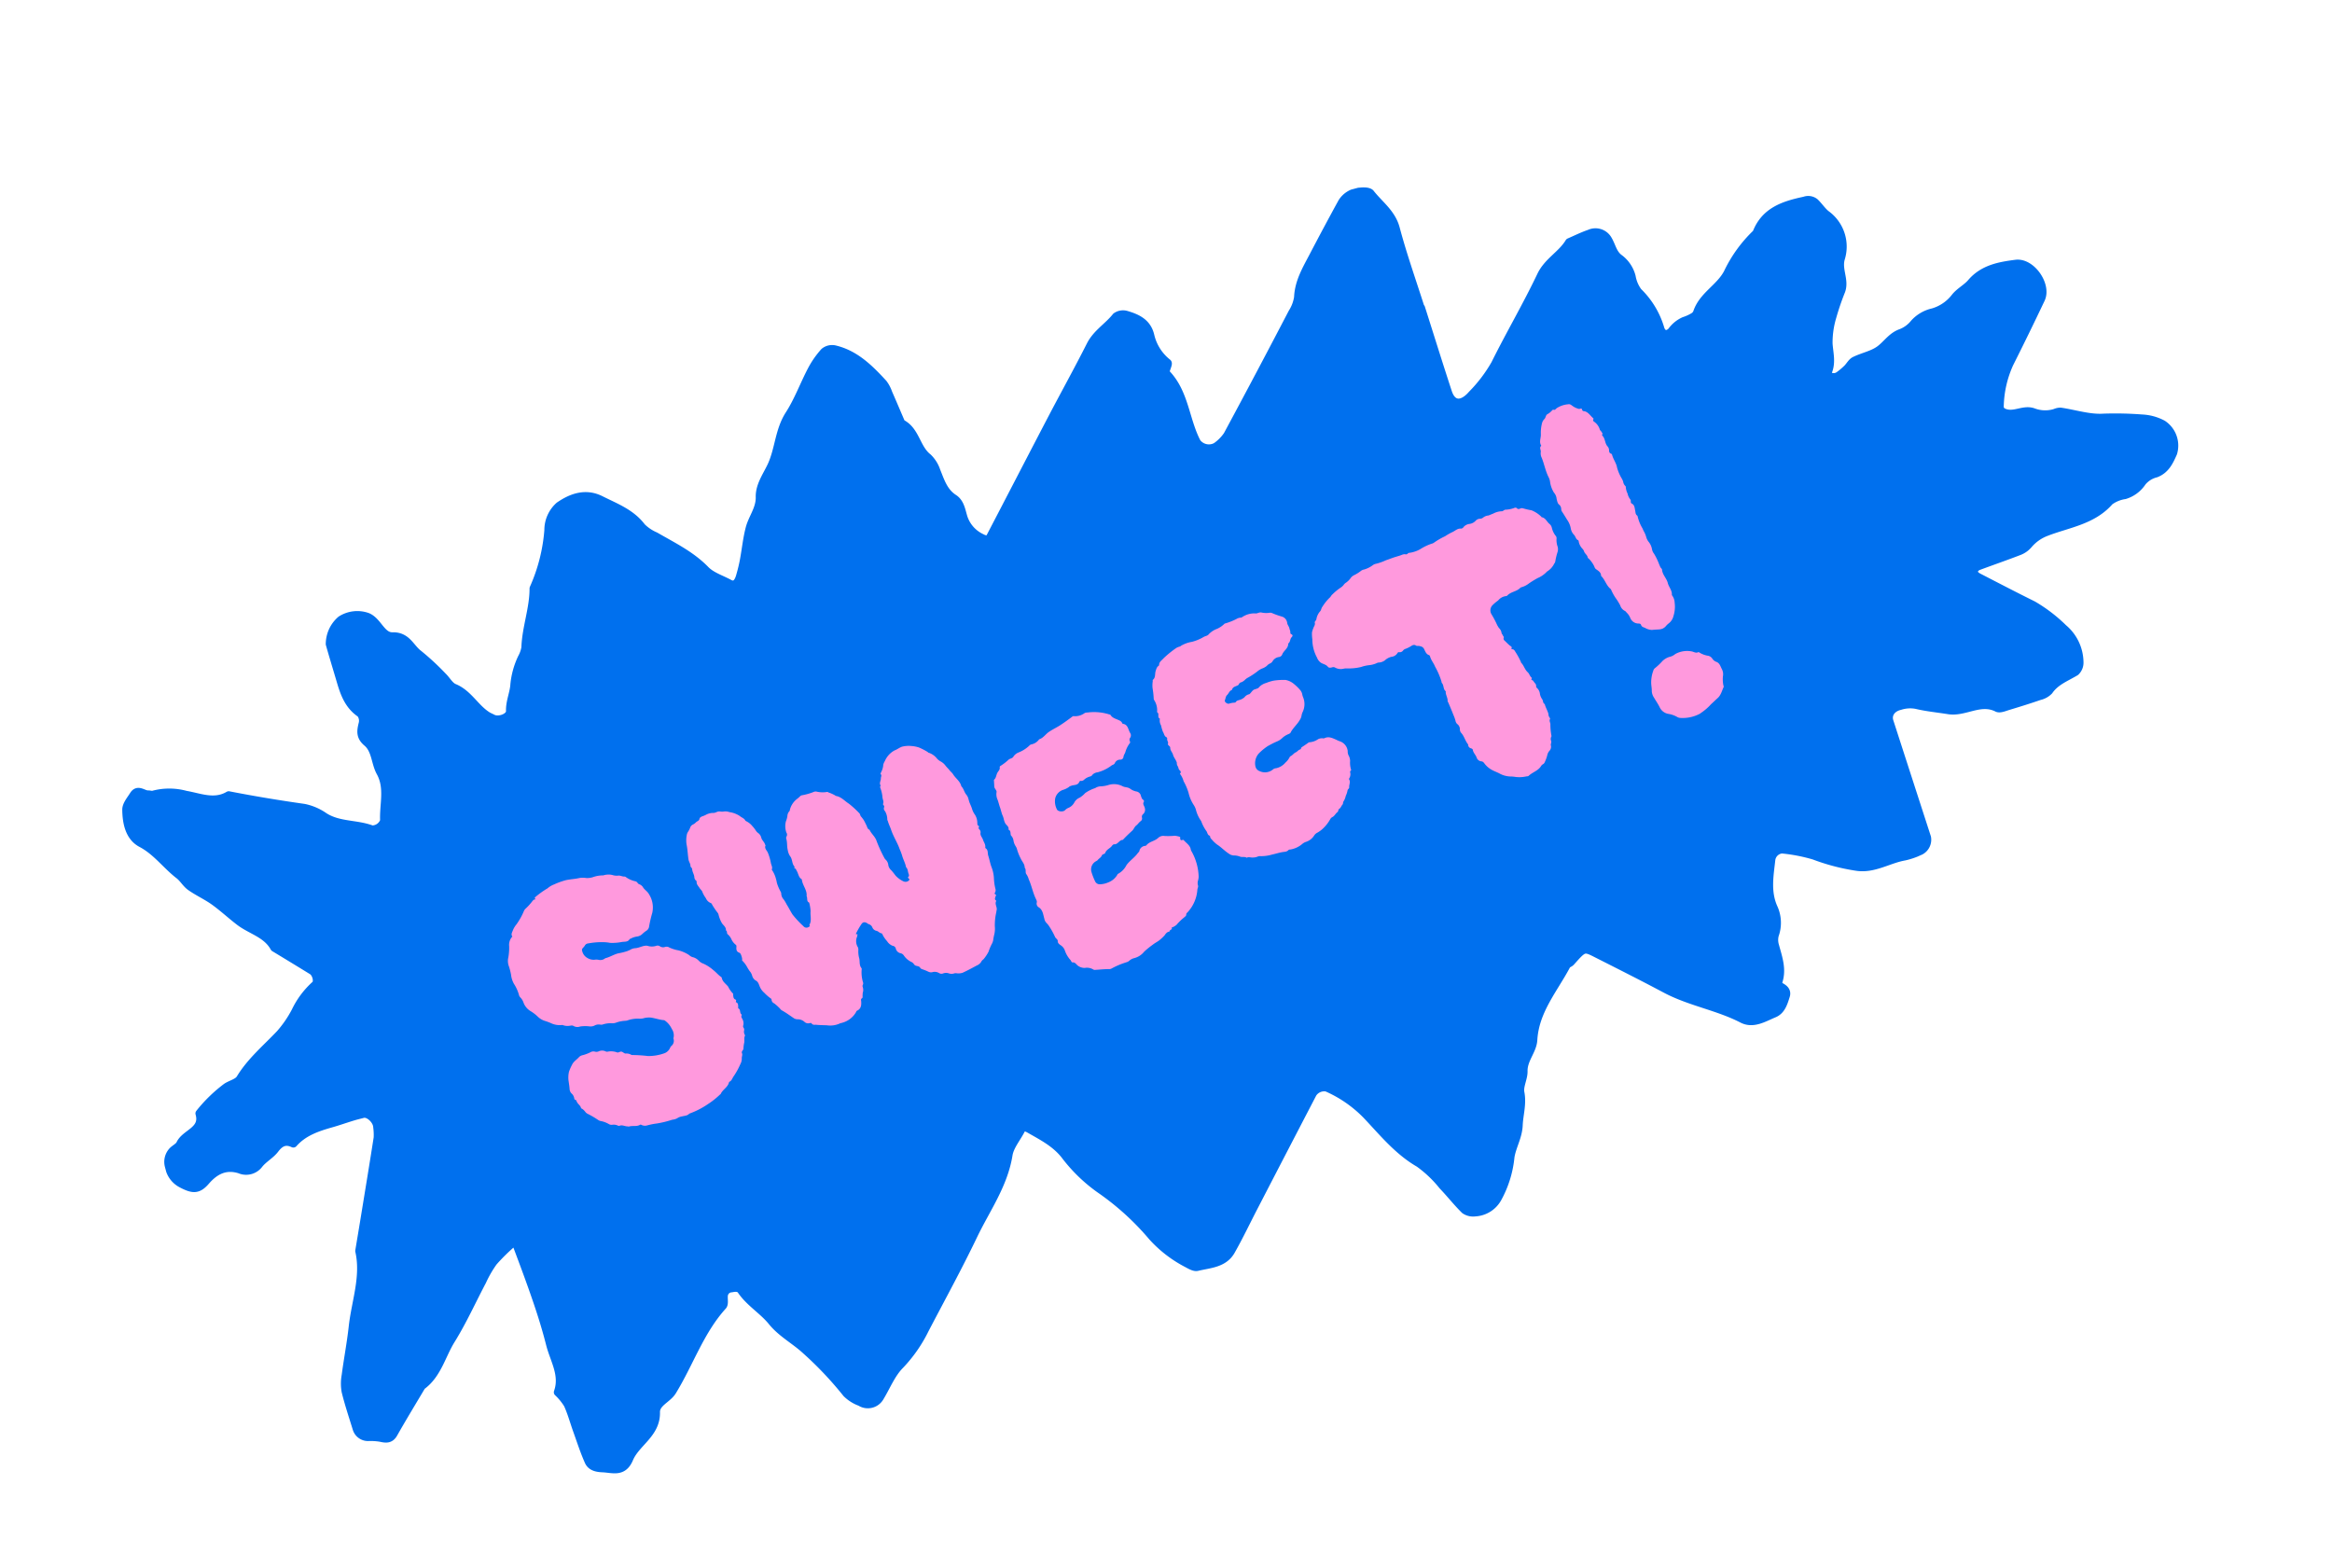 <svg xmlns="http://www.w3.org/2000/svg" xmlns:xlink="http://www.w3.org/1999/xlink" width="357.323" height="240.327" viewBox="0 0 357.323 240.327">
  <defs>
    <clipPath id="clip-path">
      <rect id="Rectangle_1571" data-name="Rectangle 1571" width="326.718" height="161.261" fill="none"/>
    </clipPath>
  </defs>
  <g id="Group_12907" data-name="Group 12907" transform="matrix(0.966, -0.259, 0.259, 0.966, 0, 84.561)">
    <g id="Group_12906" data-name="Group 12906" clip-path="url(#clip-path)">
      <path id="Path_30522" data-name="Path 30522" d="M219.953,20.273c.207,4.524.385,9.05.634,13.572.115,2.093,1.525,2.6,3.488,1.279A22.513,22.513,0,0,0,228.7,31.54c3.371-3.822,7.013-7.407,10.318-11.282,1.549-1.816,3.869-2.25,5.487-3.809,1.108-.16,2.213-.391,3.327-.462a2.192,2.192,0,0,1,2.516,1.679c.289,1.073.162,2.264.952,3.19A5.067,5.067,0,0,1,252.36,24a5.451,5.451,0,0,0,.353,2.5,12.912,12.912,0,0,1,1.831,6.389c.078.965.749,1.281,1.567.805a4.742,4.742,0,0,1,2.267-1.031,6.8,6.8,0,0,0,1.669-.289,1.331,1.331,0,0,0,.654-.525c1.493-2.195,4.27-2.675,6.015-4.545a20.624,20.624,0,0,1,5.863-4.766c2.114-2.927,5.179-3.068,8.373-2.9a1.628,1.628,0,0,1,1.484.661c.426.711.687,1.529,1.166,2.2a6.073,6.073,0,0,1,.448,7.1c-.949,1.557-.227,3.377-1.238,4.821a39.606,39.606,0,0,0-2.357,3.51,13.686,13.686,0,0,0-1.62,3.821c-.271,1.373-.246,2.788-1.106,3.994-.369.518-.165.956.577,1.176a1.424,1.424,0,0,0,.836-.048,10.872,10.872,0,0,0,1.49-.7c.487-.272.909-.767,1.418-.869,1.381-.276,2.894-.144,4.166-.649s2.307-1.519,3.825-1.616a4.829,4.829,0,0,0,2.3-.908,5.467,5.467,0,0,1,3.187-.872,6.608,6.608,0,0,0,3.912-1.37c.88-.649,2.06-.884,2.966-1.506,2.3-1.577,4.835-1.356,7.327-1.019,2.372.321,3.834,4.4,2.306,6.2q-3.568,4.2-7.242,8.322a16.691,16.691,0,0,0-3.092,5.84c-.226.644.108,1.065.69,1.386,1.268.7,2.817.049,4.047.914a5.13,5.13,0,0,0,3.189.956,2.072,2.072,0,0,1,.843.035c2.053.888,4.018,2.186,6.157,2.606a53,53,0,0,1,5.592,1.63,7.479,7.479,0,0,1,2.873,1.672,3.915,3.915,0,0,1,.4,4.659c-.883,1.1-1.782,2.178-3.353,2.336a3.947,3.947,0,0,0-2.381.739,4.881,4.881,0,0,1-3.075,1.231,5.223,5.223,0,0,0-2.5.316c-3.278,2.207-7.039,1.647-10.624,2.042a6.653,6.653,0,0,0-3.112,1.149,3.555,3.555,0,0,1-1.541.593c-2.252.243-4.513.4-6.767.616a1.268,1.268,0,0,0-.725.39c-.3.321-.158.8.37,1.285,2.3,2.093,4.594,4.2,6.931,6.25a23.419,23.419,0,0,1,3.576,4.646,6.886,6.886,0,0,1,1.044,5.619,1.894,1.894,0,0,1-.956,1.285c-1.612.467-3.313.6-4.688,1.766a2.909,2.909,0,0,1-1.593.4c-1.7.117-3.393.187-5.091.238-.557.016-1.313.138-1.645-.159-2.157-1.937-4.989-.564-7.3-1.6-1.529-.682-3.107-1.274-4.576-2.068a5.116,5.116,0,0,0-2.443-.484c-1.328-.043-2.243.747-2.185,1.893q.473,9.325.954,18.65a1.924,1.924,0,0,1-1.519,1.728c-.282.027-.559.1-.84.123a11.071,11.071,0,0,1-1.7.059c-2.5-.225-5.071.709-7.524-.382a31.744,31.744,0,0,1-5.838-3.332,26.157,26.157,0,0,0-4.489-2.184,1.807,1.807,0,0,0-2.005,1.077c-.923,2.348-2.018,4.652-1.562,7.308a5.519,5.519,0,0,1-.93,4.012,3.063,3.063,0,0,0-.38,1.593c.005,1.977.2,3.971-1.113,5.7-.06.079.237.494.432.688.5.494.607.95.3,1.435-.609.961-1.24,2-2.447,2.159-1.649.216-3.508.811-4.894-.452-3.135-2.857-7.073-4.586-10.172-7.48-2.9-2.705-5.858-5.343-8.812-7.987-1.618-1.447-1.636-1.42-4.14.22-.23.151-.6.134-.772.319-2.846,3.064-6.475,5.459-7.891,9.737-.517,1.562-2.254,2.477-2.685,4.243-.26,1.063-1.245,2.007-1.317,3.046-.124,1.775-1.046,3.172-1.54,4.746-.538,1.711-1.8,2.855-2.478,4.367a16.413,16.413,0,0,1-3.562,5.64,4.185,4.185,0,0,1-3.861,1.16,2.245,2.245,0,0,1-1.414-.76c-.849-1.437-1.5-2.987-2.307-4.452a18.3,18.3,0,0,0-2.606-4.271c-2.644-2.645-4.118-6-5.834-9.166a19.221,19.221,0,0,0-4.835-5.711,2.11,2.11,0,0,0-2.318.328q-6.594,7.2-13.171,14.409c-1.718,1.881-3.371,3.825-5.157,5.639-1.581,1.607-3.695,1.079-5.63,1.032-.471-.011-.976-.546-1.383-.927a18.873,18.873,0,0,1-4.061-5.321,40.944,40.944,0,0,0-5.881-9.136,24.372,24.372,0,0,1-3.843-6.457c-.956-2.171-2.593-3.622-4.179-5.2-.537-.535-.923-.645-1.35-.176-.952,1.046-2.257,1.93-2.805,3.155-1.908,4.255-5.474,7.133-8.389,10.533-3.5,4.082-7.226,7.97-10.867,11.931a21.765,21.765,0,0,1-5.113,4.327c-1.664.964-2.9,2.669-4.334,4.029a2.12,2.12,0,0,1-3.016-.13,5.772,5.772,0,0,1-1.688-1.825,54.739,54.739,0,0,0-4.37-8.071c-1.188-1.862-2.878-3.418-3.806-5.5-.911-2.044-2.551-3.673-3.308-5.819-.21-.6-.809-.691-1.393-.728a1.226,1.226,0,0,0-1.4.711c-.222.513-.216,1.307-.588,1.546-4.346,2.8-7.172,7.146-10.842,10.628-1.029.976-2.924,1.043-3.268,2.459-.785,3.225-4.128,3.675-5.8,5.819-1.485,1.906-2.8.825-4.331.348-.9-.28-1.617-.7-1.754-1.553-.267-1.671-.346-3.374-.486-5.065-.117-1.4-.114-2.828-.349-4.211a9.217,9.217,0,0,0-.979-2.173c1.608-2.332.72-4.932.755-7.421.031-2.262-.05-4.531-.2-6.79-.2-3.086-.5-6.166-.8-9.245-.017-.177-.434-.5-.509-.46a29.331,29.331,0,0,0-3.645,2.066,17.578,17.578,0,0,0-2.4,2.4c-2.309,2.492-4.469,5.139-6.94,7.457-2.036,1.909-3.391,4.588-6.192,5.656-2.017,1.971-4.061,3.916-6.037,5.927-.763.778-1.391.454-2.14.072a9.592,9.592,0,0,0-1.591-.544,1.808,1.808,0,0,1-1.518-1.726c-.071-1.979-.2-3.96-.156-5.938a6.827,6.827,0,0,1,.647-2.368c.963-2.32,2.062-4.584,2.974-6.922,1.411-3.618,3.807-6.884,3.971-10.954.692-1.522,1.388-3.043,2.075-4.567,1.72-3.813,3.448-7.623,5.14-11.449a9.037,9.037,0,0,0,.361-1.616c.239-1.035-.7-2.51-1.6-2.512-.566,0-1.133-.023-1.7,0-1.132.039-2.263.131-3.4.146-2.234.031-4.435.176-6.377,1.467-1.019-.857-1.909-.694-2.949.112-.869.673-2.046.94-2.942,1.587a2.453,2.453,0,0,1-3.072.009c-1.919-1.207-3.688-.841-5.5.385-1.483,1-2.223.769-3.675-.568A3.646,3.646,0,0,1,.634,97.675,2.432,2.432,0,0,1,1.712,95.56c.466-.306,1.142-.39,1.474-.783,1.2-1.427,4.119-1,4.064-3.757A22.433,22.433,0,0,1,12.294,88.2c.792-.256,1.837-.2,2.368-.712,2.265-2.159,5.062-3.44,7.668-5.046a17.435,17.435,0,0,0,3.194-2.737,12.914,12.914,0,0,1,3.936-3.1c.63-.277.648-1.687.124-2.239Q27.25,71.9,24.9,69.453c-.578-2.376-2.765-3.485-4.121-5.247-1.015-1.318-1.9-2.741-2.953-4.024-.9-1.09-2.015-2-2.917-3.082-.522-.627-.723-1.515-1.222-2.167-1.53-2-2.39-4.408-4.323-6.2-1.539-1.425-1.385-3.63-.892-5.56.184-.717,1.035-1.293,1.647-1.863.9-.842,1.438.306,2.159.474.268.063.533.264.788.246a9.5,9.5,0,0,1,4.765,1.3c1.962.9,3.891,2.473,6.353,1.781,3.507,1.717,7.061,3.328,10.654,4.859a8.292,8.292,0,0,1,2.647,2.1c1.795,1.957,4.484,2.3,6.532,3.782a1.976,1.976,0,0,0,2.17-.8c.521-2.431,2.029-4.659,1.369-7.341-.4-1.623.211-3.5-.792-4.937-.806-1.159-.462-1.944.1-2.953a1.812,1.812,0,0,0,.087-1.6c-1.425-1.622-1.6-3.549-1.647-5.544s-.12-3.962-.146-5.943a4.884,4.884,0,0,1,2.609-3.128,4.622,4.622,0,0,1,4.017.6c1.394,1.064,1.282,3.483,2.955,3.883,2.144.514,2.164,2.417,3.147,3.652a38.995,38.995,0,0,1,2.681,4.262c.429.711.632,1.68,1.237,2.141,1.89,1.44,2.3,3.848,3.842,5.483.193.2.427.369.632.563.775.735,2.674.554,2.889-.374.326-1.411,1.287-2.508,1.712-3.793A12.306,12.306,0,0,1,73,36.424a5.063,5.063,0,0,0,.96-1.39c.892-2.942,2.771-5.463,3.559-8.442a26.9,26.9,0,0,0,4.5-8.019,4.95,4.95,0,0,1,2.573-3.185c2.125-.752,4.417-.974,6.364.764,1.884,1.681,3.979,3.141,4.982,5.64a6.711,6.711,0,0,0,1.653,1.892c2.178,2.188,4.521,4.195,6.076,6.975.66,1.181,1.975,2,3,2.975.621.592,1.263.382,1.888-.656.431-.714.841-1.445,1.2-2.2.723-1.5,1.31-3.079,2.133-4.522s2.3-2.452,2.732-4.222c.418-1.7,1.825-2.826,2.911-4.1,1.821-2.142,2.549-4.969,4.716-6.933,1.875-1.7,3.357-3.827,5.084-5.7a13.659,13.659,0,0,1,2.589-2.179,1.866,1.866,0,0,1,1.583.017c2.882,1.527,4.427,4.229,5.871,6.982a5.214,5.214,0,0,1,.367,1.618c.256,1.665.487,3.334.728,5,1.851,1.605,1.192,4.263,2.568,6.1a5.079,5.079,0,0,1,.727,2.355c.211,1.679.251,3.36,1.492,4.739.813.9.625,2.149.675,3.248a5.245,5.245,0,0,0,1.837,3.665c.523.5.989.663,1.39.227,4.594-5,9.165-10.027,13.763-15.027,2.875-3.125,5.83-6.176,8.659-9.342,1.371-1.535,3.342-2.054,4.92-3.226a1.818,1.818,0,0,1,1.584.151c1.474.9,2.759,1.966,2.707,3.973a7.483,7.483,0,0,0,1.478,4.757c.149.2-.823,1.17-.671,1.437,2.065,3.618.985,7.716,1.847,11.5a2.32,2.32,0,0,0,2.684,1.391,6.757,6.757,0,0,0,2.146-1.243q7.281-7.724,14.455-15.549a6.1,6.1,0,0,0,1.478-2.055c.713-2.265,2.341-3.829,3.863-5.484q3.158-3.435,6.383-6.808a3.472,3.472,0,0,1,3.134-.872c.515.07,1.283.293,1.438.659.86,2.026,2.344,3.746,2.338,6.2-.009,4.242.332,8.486.526,12.729l.066,0" fill="#0070ee"/>
      <path id="Path_30523" data-name="Path 30523" d="M219.953,20.273c.207,4.524.385,9.05.634,13.572.115,2.093,1.525,2.6,3.488,1.279A22.513,22.513,0,0,0,228.7,31.54c3.371-3.822,7.013-7.407,10.318-11.282,1.549-1.816,3.869-2.25,5.487-3.809,1.108-.16,2.213-.391,3.327-.462a2.192,2.192,0,0,1,2.516,1.679c.289,1.073.162,2.264.952,3.19A5.067,5.067,0,0,1,252.36,24a5.451,5.451,0,0,0,.353,2.5,12.912,12.912,0,0,1,1.831,6.389c.078.965.749,1.281,1.567.805a4.742,4.742,0,0,1,2.267-1.031,6.8,6.8,0,0,0,1.669-.289,1.331,1.331,0,0,0,.654-.525c1.493-2.195,4.27-2.675,6.015-4.545a20.624,20.624,0,0,1,5.863-4.766c2.114-2.927,5.179-3.068,8.373-2.9a1.628,1.628,0,0,1,1.484.661c.426.711.687,1.529,1.166,2.2a6.073,6.073,0,0,1,.448,7.1c-.949,1.557-.227,3.377-1.238,4.821a39.606,39.606,0,0,0-2.357,3.51,13.686,13.686,0,0,0-1.62,3.821c-.271,1.373-.246,2.788-1.106,3.994-.369.518-.165.956.577,1.176a1.424,1.424,0,0,0,.836-.048,10.872,10.872,0,0,0,1.49-.7c.487-.272.909-.767,1.418-.869,1.381-.276,2.894-.144,4.166-.649s2.307-1.519,3.825-1.616a4.829,4.829,0,0,0,2.3-.908,5.467,5.467,0,0,1,3.187-.872,6.608,6.608,0,0,0,3.912-1.37c.88-.649,2.06-.884,2.966-1.506,2.3-1.577,4.835-1.356,7.327-1.019,2.372.321,3.834,4.4,2.306,6.2q-3.568,4.2-7.242,8.322a16.691,16.691,0,0,0-3.092,5.84c-.226.644.108,1.065.69,1.386,1.268.7,2.817.049,4.047.914a5.13,5.13,0,0,0,3.189.956,2.072,2.072,0,0,1,.843.035c2.053.888,4.018,2.186,6.157,2.606a53,53,0,0,1,5.592,1.63,7.479,7.479,0,0,1,2.873,1.672,3.915,3.915,0,0,1,.4,4.659c-.883,1.1-1.782,2.178-3.353,2.336a3.947,3.947,0,0,0-2.381.739,4.881,4.881,0,0,1-3.075,1.231,5.223,5.223,0,0,0-2.5.316c-3.278,2.207-7.039,1.647-10.624,2.042a6.653,6.653,0,0,0-3.112,1.149,3.555,3.555,0,0,1-1.541.593c-2.252.243-4.513.4-6.767.616a1.268,1.268,0,0,0-.725.39c-.3.321-.158.8.37,1.285,2.3,2.093,4.594,4.2,6.931,6.25a23.419,23.419,0,0,1,3.576,4.646,6.886,6.886,0,0,1,1.044,5.619,1.894,1.894,0,0,1-.956,1.285c-1.612.467-3.313.6-4.688,1.766a2.909,2.909,0,0,1-1.593.4c-1.7.117-3.393.187-5.091.238-.557.016-1.313.138-1.645-.159-2.157-1.937-4.989-.564-7.3-1.6-1.529-.682-3.107-1.274-4.576-2.068a5.116,5.116,0,0,0-2.443-.484c-1.328-.043-2.243.747-2.185,1.893q.473,9.325.954,18.65a1.924,1.924,0,0,1-1.519,1.728c-.282.027-.559.1-.84.123a11.071,11.071,0,0,1-1.7.059c-2.5-.225-5.071.709-7.524-.382a31.744,31.744,0,0,1-5.838-3.332,26.157,26.157,0,0,0-4.489-2.184,1.807,1.807,0,0,0-2.005,1.077c-.923,2.348-2.018,4.652-1.562,7.308a5.519,5.519,0,0,1-.93,4.012,3.063,3.063,0,0,0-.38,1.593c.005,1.977.2,3.971-1.113,5.7-.06.079.237.494.432.688.5.494.607.95.3,1.435-.609.961-1.24,2-2.447,2.159-1.649.216-3.508.811-4.894-.452-3.135-2.857-7.073-4.586-10.172-7.48-2.9-2.705-5.858-5.343-8.812-7.987-1.618-1.447-1.636-1.42-4.14.22-.23.151-.6.134-.772.319-2.846,3.064-6.475,5.459-7.891,9.737-.517,1.562-2.254,2.477-2.685,4.243-.26,1.063-1.245,2.007-1.317,3.046-.124,1.775-1.046,3.172-1.54,4.746-.538,1.711-1.8,2.855-2.478,4.367a16.413,16.413,0,0,1-3.562,5.64,4.185,4.185,0,0,1-3.861,1.16,2.245,2.245,0,0,1-1.414-.76c-.849-1.437-1.5-2.987-2.307-4.452a18.3,18.3,0,0,0-2.606-4.271c-2.644-2.645-4.118-6-5.834-9.166a19.221,19.221,0,0,0-4.835-5.711,2.11,2.11,0,0,0-2.318.328q-6.594,7.2-13.171,14.409c-1.718,1.881-3.371,3.825-5.157,5.639-1.581,1.607-3.695,1.079-5.63,1.032-.471-.011-.976-.546-1.383-.927a18.873,18.873,0,0,1-4.061-5.321,40.944,40.944,0,0,0-5.881-9.136,24.372,24.372,0,0,1-3.843-6.457c-.956-2.171-2.593-3.622-4.179-5.2-.537-.535-.923-.645-1.35-.176-.952,1.046-2.257,1.93-2.805,3.155-1.908,4.255-5.474,7.133-8.389,10.533-3.5,4.082-7.226,7.97-10.867,11.931a21.765,21.765,0,0,1-5.113,4.327c-1.664.964-2.9,2.669-4.334,4.029a2.12,2.12,0,0,1-3.016-.13,5.772,5.772,0,0,1-1.688-1.825,54.739,54.739,0,0,0-4.37-8.071c-1.188-1.862-2.878-3.418-3.806-5.5-.911-2.044-2.551-3.673-3.308-5.819-.21-.6-.809-.691-1.393-.728a1.226,1.226,0,0,0-1.4.711c-.222.513-.216,1.307-.588,1.546-4.346,2.8-7.172,7.146-10.842,10.628-1.029.976-2.924,1.043-3.268,2.459-.785,3.225-4.128,3.675-5.8,5.819-1.485,1.906-2.8.825-4.331.348-.9-.28-1.617-.7-1.754-1.553-.267-1.671-.346-3.374-.486-5.065-.117-1.4-.114-2.828-.349-4.211a9.217,9.217,0,0,0-.979-2.173c1.608-2.332.72-4.932.755-7.421.031-2.262-.05-4.531-.2-6.79-.2-3.086-.5-6.166-.8-9.245-.017-.177-.434-.5-.509-.46a29.331,29.331,0,0,0-3.645,2.066,17.578,17.578,0,0,0-2.4,2.4c-2.309,2.492-4.469,5.139-6.94,7.457-2.036,1.909-3.391,4.588-6.192,5.656-2.017,1.971-4.061,3.916-6.037,5.927-.763.778-1.391.454-2.14.072a9.592,9.592,0,0,0-1.591-.544,1.808,1.808,0,0,1-1.518-1.726c-.071-1.979-.2-3.96-.156-5.938a6.827,6.827,0,0,1,.647-2.368c.963-2.32,2.062-4.584,2.974-6.922,1.411-3.618,3.807-6.884,3.971-10.954.692-1.522,1.388-3.043,2.075-4.567,1.72-3.813,3.448-7.623,5.14-11.449a9.037,9.037,0,0,0,.361-1.616c.239-1.035-.7-2.51-1.6-2.512-.566,0-1.133-.023-1.7,0-1.132.039-2.263.131-3.4.146-2.234.031-4.435.176-6.377,1.467-1.019-.857-1.909-.694-2.949.112-.869.673-2.046.94-2.942,1.587a2.453,2.453,0,0,1-3.072.009c-1.919-1.207-3.688-.841-5.5.385-1.483,1-2.223.769-3.675-.568A3.646,3.646,0,0,1,.634,97.675,2.432,2.432,0,0,1,1.712,95.56c.466-.306,1.142-.39,1.474-.783,1.2-1.427,4.119-1,4.064-3.757A22.433,22.433,0,0,1,12.294,88.2c.792-.256,1.837-.2,2.368-.712,2.265-2.159,5.062-3.44,7.668-5.046a17.435,17.435,0,0,0,3.194-2.737,12.914,12.914,0,0,1,3.936-3.1c.63-.277.648-1.687.124-2.239Q27.25,71.9,24.9,69.453c-.578-2.376-2.765-3.485-4.121-5.247-1.015-1.318-1.9-2.741-2.953-4.024-.9-1.09-2.015-2-2.917-3.082-.522-.627-.723-1.515-1.222-2.167-1.53-2-2.39-4.408-4.323-6.2-1.539-1.425-1.385-3.63-.892-5.56.184-.717,1.035-1.293,1.647-1.863.9-.842,1.438.306,2.159.474.268.063.533.264.788.246a9.5,9.5,0,0,1,4.765,1.3c1.962.9,3.891,2.473,6.353,1.781,3.507,1.717,7.061,3.328,10.654,4.859a8.292,8.292,0,0,1,2.647,2.1c1.795,1.957,4.484,2.3,6.532,3.782a1.976,1.976,0,0,0,2.17-.8c.521-2.431,2.029-4.659,1.369-7.341-.4-1.623.211-3.5-.792-4.937-.806-1.159-.462-1.944.1-2.953a1.812,1.812,0,0,0,.087-1.6c-1.425-1.622-1.6-3.549-1.647-5.544s-.12-3.962-.146-5.943a4.884,4.884,0,0,1,2.609-3.128,4.622,4.622,0,0,1,4.017.6c1.394,1.064,1.282,3.483,2.955,3.883,2.144.514,2.164,2.417,3.147,3.652a38.995,38.995,0,0,1,2.681,4.262c.429.711.632,1.68,1.237,2.141,1.89,1.44,2.3,3.848,3.842,5.483.193.2.427.369.632.563.775.735,2.674.554,2.889-.374.326-1.411,1.287-2.508,1.712-3.793A12.306,12.306,0,0,1,73,36.424a5.063,5.063,0,0,0,.96-1.39c.892-2.942,2.771-5.463,3.559-8.442a26.9,26.9,0,0,0,4.5-8.019,4.95,4.95,0,0,1,2.573-3.185c2.125-.752,4.417-.974,6.364.764,1.884,1.681,3.979,3.141,4.982,5.64a6.711,6.711,0,0,0,1.653,1.892c2.178,2.188,4.521,4.195,6.076,6.975.66,1.181,1.975,2,3,2.975.621.592,1.263.382,1.888-.656.431-.714.841-1.445,1.2-2.2.723-1.5,1.31-3.079,2.133-4.522s2.3-2.452,2.732-4.222c.418-1.7,1.825-2.826,2.911-4.1,1.821-2.142,2.549-4.969,4.716-6.933,1.875-1.7,3.357-3.827,5.084-5.7a13.659,13.659,0,0,1,2.589-2.179,1.866,1.866,0,0,1,1.583.017c2.882,1.527,4.427,4.229,5.871,6.982a5.214,5.214,0,0,1,.367,1.618c.256,1.665.487,3.334.728,5,1.851,1.605,1.192,4.263,2.568,6.1a5.079,5.079,0,0,1,.727,2.355c.211,1.679.251,3.36,1.492,4.739.813.9.625,2.149.675,3.248a5.245,5.245,0,0,0,1.837,3.665c.523.5.989.663,1.39.227,4.594-5,9.165-10.027,13.763-15.027,2.875-3.125,5.83-6.176,8.659-9.342,1.371-1.535,3.342-2.054,4.92-3.226a1.818,1.818,0,0,1,1.584.151c1.474.9,2.759,1.966,2.707,3.973a7.483,7.483,0,0,0,1.478,4.757c.149.2-.823,1.17-.671,1.437,2.065,3.618.985,7.716,1.847,11.5a2.32,2.32,0,0,0,2.684,1.391,6.757,6.757,0,0,0,2.146-1.243q7.281-7.724,14.455-15.549a6.1,6.1,0,0,0,1.478-2.055c.713-2.265,2.341-3.829,3.863-5.484q3.158-3.435,6.383-6.808a3.472,3.472,0,0,1,3.134-.872c.515.07,1.283.293,1.438.659.86,2.026,2.344,3.746,2.338,6.2-.009,4.242.332,8.486.526,12.729Z" fill="none" stroke="#0070ee" stroke-linecap="round" stroke-linejoin="round" stroke-width="1.262"/>
      <path id="Path_30524" data-name="Path 30524" d="M91.356,97.834a.235.235,0,0,1-.018.225c-.148.169-.054.3-.032.474a1.348,1.348,0,0,1-.1,1.027.351.351,0,0,0-.045.378.529.529,0,0,1-.059.452,1,1,0,0,0-.062.6c.03.045.044.142,0,.173-.278.311-.215.747-.437,1.1a5.155,5.155,0,0,0-.308.785c-.094.211-.433.259-.385.6.039.267-.2.5-.239.751a1.7,1.7,0,0,1-.433.778,11.217,11.217,0,0,1-1.485,1.546c-.288.238-.458.584-.846.638-.023.028-.072.036-.088.087-.375.671-1.2.788-1.66,1.349-.042.055-.114.065-.186.1a12.128,12.128,0,0,1-2.14.921,12.485,12.485,0,0,1-3.118.666c-.383.252-.8.114-1.193.122a1.793,1.793,0,0,0-.8.089,2.126,2.126,0,0,1-.788.012,15.32,15.32,0,0,1-2.4-.053,10.892,10.892,0,0,0-1.521-.1,1.217,1.217,0,0,1-.75-.239c-.083-.063-.149-.176-.29-.131-.57.154-1.09-.192-1.658-.186-.121.018-.183-.072-.258-.086-.385-.094-.709-.467-1.145-.4-.12.017-.181-.049-.263-.111a1.483,1.483,0,0,0-.813-.329.846.846,0,0,1-.485-.278,3.794,3.794,0,0,0-1.015-.719,1,1,0,0,1-.361-.27,13.662,13.662,0,0,0-1.326-1.343.98.98,0,0,1-.25-.36,2.044,2.044,0,0,0-.356-.592c-.055-.042-.138-.1-.124-.181-.006-.393-.322-.694-.374-1.057-.044-.142.008-.3-.175-.37a.232.232,0,0,1-.079-.211,1.253,1.253,0,0,0-.229-.908,1.1,1.1,0,0,1-.079-.729c.074-.356.1-.705.147-1.059a4.018,4.018,0,0,1,.432-1.47,6.761,6.761,0,0,1,.735-.919c.356-.446.929-.577,1.38-.888a1.06,1.06,0,0,1,.477-.117,6.107,6.107,0,0,0,1.319-.113.91.91,0,0,1,.726.069.836.836,0,0,0,.584.114,1.233,1.233,0,0,1,1.06.319c.05.017.106.059.158.076a2.7,2.7,0,0,1,1.452.485c.193.146.465-.041.7.073.214.118.3.378.532.444a1.374,1.374,0,0,1,.775.409.538.538,0,0,0,.212.093,20.671,20.671,0,0,1,2.207.748,7.176,7.176,0,0,0,2.406.251,1.54,1.54,0,0,0,1.18-.563,1.04,1.04,0,0,1,.241-.231,1.018,1.018,0,0,0,.639-1.055,1.74,1.74,0,0,0,.136-1.478,3.184,3.184,0,0,0-.713-1.529c-.027-.02-.057-.065-.083-.062-.648-.229-1.227-.64-1.832-.9a3.188,3.188,0,0,0-.993-.2,2.184,2.184,0,0,1-.8-.108,4.637,4.637,0,0,0-1.858-.205,1.607,1.607,0,0,1-.277-.035,4.763,4.763,0,0,0-1.469-.087,1.692,1.692,0,0,1-.735-.118,3.9,3.9,0,0,0-1.231-.146.75.75,0,0,1-.4-.066,1.352,1.352,0,0,0-.95-.087,1.437,1.437,0,0,1-.7-.074,5.432,5.432,0,0,0-1.412-.367,1.227,1.227,0,0,1-.961-.332c-.148-.178-.4-.167-.57-.191a2.049,2.049,0,0,1-.967-.358.543.543,0,0,0-.282-.082,3.181,3.181,0,0,1-1.463-.73,9.39,9.39,0,0,0-.823-.575,2.793,2.793,0,0,1-.877-.962,6.365,6.365,0,0,0-.845-1.067,2.552,2.552,0,0,1-.655-1.488,2.088,2.088,0,0,0-.28-.923,1.109,1.109,0,0,1-.086-.259,6.141,6.141,0,0,0-.307-1.982,3.688,3.688,0,0,1-.061-1.475,11.082,11.082,0,0,0,.018-1.261,2.3,2.3,0,0,1,.271-1.4,8.757,8.757,0,0,0,.56-1.611,1.861,1.861,0,0,1,.763-1.244c.044-.032.093-.038.09-.063-.155-.4.154-.639.339-.912a3.285,3.285,0,0,1,.716-.695A10.1,10.1,0,0,0,63.3,73.909a1,1,0,0,1,.356-.273,8.625,8.625,0,0,0,1.266-.823c.116-.066.2-.176.375-.152.127.031.166-.049.125-.166-.039-.094-.018-.121.076-.159a13.619,13.619,0,0,1,2.062-.788l.071-.01a3.344,3.344,0,0,1,1.164-.338,11.8,11.8,0,0,1,1.854-.165c.721.021,1.411.195,2.13.216a3.189,3.189,0,0,1,1.027.273,2.836,2.836,0,0,0,1.179.129,4.666,4.666,0,0,1,1.456.163,2.275,2.275,0,0,1,.6.039,2.342,2.342,0,0,1,.889.343,2.2,2.2,0,0,0,.8.257c.311.1.514.321.819.377a.3.3,0,0,1,.139.1A3.908,3.908,0,0,0,81,73.985c.247.162.191.466.457.6a1.124,1.124,0,0,1,.415.657c.152.374.415.657.542,1.035a4.994,4.994,0,0,1,.19.813,3.808,3.808,0,0,1-.4,2.206,18.909,18.909,0,0,0-1.015,1.9.9.9,0,0,1-.616.533,4.4,4.4,0,0,0-.719.324A1.438,1.438,0,0,1,79,82.2a2.708,2.708,0,0,0-1.077.08c-.023,0-.079-.039-.1-.01-.384.424-.866.171-1.29.133a7.42,7.42,0,0,1-1.778-.339,5.565,5.565,0,0,0-.887-.343,11.108,11.108,0,0,0-2.336-.435.65.65,0,0,0-.637.215c-.02.027-.044.03-.089.063-.174.171-.512.22-.487.562a1.618,1.618,0,0,0,.5,1.287,1.812,1.812,0,0,0,1.04.544,1.657,1.657,0,0,1,.544.17,1.166,1.166,0,0,0,1.04.024c.719.022,1.426-.227,2.143-.205a8.987,8.987,0,0,0,1.413.022l.436-.063a1.681,1.681,0,0,1,.857-.048c.51.1,1.031-.047,1.536.029A.911.911,0,0,1,80.2,84a2.193,2.193,0,0,0,1.258.34.615.615,0,0,1,.549.218.864.864,0,0,0,.709.294.783.783,0,0,1,.657.277,5.635,5.635,0,0,0,1.22.765,5.323,5.323,0,0,1,1.4,1.136,1.269,1.269,0,0,0,.539.491,1.946,1.946,0,0,1,.673.745,1.8,1.8,0,0,0,.553.588,6.136,6.136,0,0,1,1.2,1.335c.331.423.524.914.878,1.309a.459.459,0,0,1,.073.162c-.059.627.372,1.059.594,1.571a3.816,3.816,0,0,0,.445,1.222c.03.045-.027.152-.041.228-.035.277-.118.56.181.764.087.086.049.166-.009.274-.021.027-.083.11-.032.128.333.249.177.544.121.847-.018.052-.054.132-.027.153.335.273,0,.692.213.982" fill="#f9d"/>
      <path id="Path_30525" data-name="Path 30525" d="M133.514,75.116c-.027.5.115.973.132,1.439a2.883,2.883,0,0,0,.193,1.01,2.322,2.322,0,0,1,.051,1.229c-.022.2-.162.418.059.584.082.062,0,.148-.021.2a.274.274,0,0,0-.028.325.608.608,0,0,1,.038.612c-.147.367.072.682.1,1.048.007.395.215.81.052,1.229a.217.217,0,0,0,0,.173c.35.37.069.83.1,1.22.027.539-.019,1.09.013,1.654a5.533,5.533,0,0,1-.075,1.913,7.99,7.99,0,0,0-.194,1.584.722.722,0,0,1-.173.518c-.132.118-.191.225-.02.373.113.109-.046.2-.11.288-.1.186-.268.36-.089.58.028.022.038.094.038.094-.391.377-.09.928-.3,1.353-.08.135-.112.262-.191.4a8.892,8.892,0,0,0-.734,1.957,3.782,3.782,0,0,1-.461,1.277,8.251,8.251,0,0,0-.36.767,3.192,3.192,0,0,1-.225.329,7.651,7.651,0,0,0-.88,1.114,6.38,6.38,0,0,1-1.031.912,1.323,1.323,0,0,0-.54.374,1.58,1.58,0,0,1-.771.306c-.765.183-1.553.369-2.326.5a2.088,2.088,0,0,1-.886-.145.848.848,0,0,0-.407-.091,1.274,1.274,0,0,1-.8-.232,1.309,1.309,0,0,0-.819-.205.683.683,0,0,1-.571-.19,1.3,1.3,0,0,0-1.024-.423.945.945,0,0,1-.525-.222,7.521,7.521,0,0,0-.858-.643c-.191-.121-.2-.343-.315-.475-.142-.128-.349-.2-.487-.3a.628.628,0,0,1-.19-.294.935.935,0,0,0-.252-.383,2.88,2.88,0,0,1-.906-1.33.768.768,0,0,0-.379-.415.949.949,0,0,1-.522-.89.546.546,0,0,0-.346-.519,1.726,1.726,0,0,1-.645-.9,4.31,4.31,0,0,1-.417-1.176.244.244,0,0,0-.158-.249c-.239-.114-.332-.423-.622-.555a.863.863,0,0,1-.446-.7.855.855,0,0,0-.377-.563.871.871,0,0,1-.2-.194c-.267-.308-.574-.388-.861-.15a10.913,10.913,0,0,0-1.212,1.211c-.063.082-.031.127.069.139s.149,0,.09.109c-.063.084-.074.184-.135.267a1.731,1.731,0,0,0-.292,1.6,1.042,1.042,0,0,1-.041.4,3.961,3.961,0,0,0-.205,1.338c-.031.474-.285.955-.063,1.467a.256.256,0,0,1-.018.224,5.272,5.272,0,0,0-.31,2,.45.45,0,0,1-.128.316.443.443,0,0,0-.1.359,1.35,1.35,0,0,1-.23.823c-.056.132-.1.311-.156.467-.027.152-.034.277-.225.328-.141.045-.17.2-.174.346-.113.585-.28,1.152-1,1.279-.1.014-.156.121-.243.208a3.482,3.482,0,0,1-2.428.987c-.1.014-.225-.017-.322,0a3.518,3.518,0,0,1-2.033-.228c-.543-.17-1.083-.316-1.605-.514-.232-.065-.5-.076-.6-.384-.042-.118-.188-.1-.287-.108a.82.82,0,0,1-.7-.394,1.536,1.536,0,0,0-.934-.658,1.075,1.075,0,0,1-.546-.366c-.473-.551-.922-1.105-1.436-1.6-.146-.153-.173-.346-.264-.458a8.168,8.168,0,0,0-.566-.857.628.628,0,0,1-.243-.658.289.289,0,0,0-.111-.256,6.8,6.8,0,0,1-.69-1.038,2.525,2.525,0,0,1-.422-1.052c-.052-.363-.021-.838-.383-1.131a1.24,1.24,0,0,1-.317-.844,1.733,1.733,0,0,0-.184-.765,7.755,7.755,0,0,1-.231-.758A4.135,4.135,0,0,0,93.658,90c-.086-.086-.028-.194.01-.274a2.511,2.511,0,0,0-.006-.74.494.494,0,0,0-.2-.366c-.355-.245-.283-.6-.158-.942.034-.1.063-.255,0-.321a2.261,2.261,0,0,1-.446-1.049,2.153,2.153,0,0,0-.342-.84c-.151-.2.108-.46-.116-.65.178-.471-.17-.842-.3-1.219a4.87,4.87,0,0,1-.165-1.335,1.158,1.158,0,0,0-.019-.294,11.573,11.573,0,0,1-.538-1.529.348.348,0,0,0-.111-.256,1.332,1.332,0,0,1-.549-.91,4.766,4.766,0,0,1-.269-1.024c.017-.225-.166-.47-.249-.705-.1-.357-.345-.693-.2-1.083a.266.266,0,0,0-.087-.26.758.758,0,0,1-.072-.508c.091-.408-.093-.828-.006-1.26.034-.1-.03-.217-.072-.335-.007-.048-.09-.111-.069-.138.141-.391-.059-.758-.013-1.135.086-.778.273-1.546.311-2.317a4.184,4.184,0,0,1,.382-1.315,1.3,1.3,0,0,1,.329-.467,2.989,2.989,0,0,0,.471-.511.812.812,0,0,1,.564-.376,1.625,1.625,0,0,0,.56-.228c.209-.1.509-.072.638-.388.054-.131.338-.221.56-.227a3.826,3.826,0,0,0,.509-.072,2.331,2.331,0,0,1,1.237.021c.232.065.537-.053.79-.014.224.018.445.184.695.2a1.828,1.828,0,0,1,.885.318,3.908,3.908,0,0,1,1.4,1.011c.19.295.536.468.615.851a.277.277,0,0,0,.094.135,2.775,2.775,0,0,1,.732.983,4.679,4.679,0,0,1,.334.792,1.553,1.553,0,0,0,.208.415,1.231,1.231,0,0,1,.319.845c-.015.422.278.751.289,1.169-.018.052.069.139.045.143-.316.39-.038.77.038,1.131a7.638,7.638,0,0,1,.044,1.7c-.03.326.123.7-.13,1.008a.034.034,0,0,0,.007.048,4.247,4.247,0,0,1,.245,1.545,3.592,3.592,0,0,1-.021.547,6.345,6.345,0,0,0,.213,1.5.672.672,0,0,1,0,.322,1.349,1.349,0,0,0,.131.92,5.677,5.677,0,0,1,.248.879c.179.567.286,1.145.466,1.712a15.214,15.214,0,0,0,1.147,2.159.6.6,0,0,0,.716.343c.142-.046.316-.045.207-.276.565-.551.48-1.328.732-1.983A5.873,5.873,0,0,0,105.824,84c-.387-.291-.025-.69-.124-1.045.346-.865-.172-1.73-.051-2.612,0-.024.014-.076-.014-.1-.4-.412-.237-.979-.4-1.449-.045-.143,0-.323-.183-.419-.08-.038-.042-.117,0-.173a.187.187,0,0,0,.035-.1c-.3-.55.008-1.162-.245-1.719a2.48,2.48,0,0,1-.1-1.025c.017-.57.239-1.095.229-1.687a.416.416,0,0,1,.125-.339.569.569,0,0,0,.139-.587,2.917,2.917,0,0,1,.357-1.657,4.432,4.432,0,0,0,.439-.73,1.153,1.153,0,0,1,.5-.664.262.262,0,0,0,.122-.19,3.061,3.061,0,0,1,1.514-1.327,4.847,4.847,0,0,0,.51-.245.487.487,0,0,1,.308-.094,9.314,9.314,0,0,0,2.019-.04,1.154,1.154,0,0,1,.281.058,4.024,4.024,0,0,0,1.5.479c.123-.018.208.069.294.156a4.941,4.941,0,0,1,.869.717c.006.048.057.065.086.086.74.34,1.068,1.083,1.593,1.651a14.981,14.981,0,0,1,1.145,1.789c.12.156.055.387.131.574a5.546,5.546,0,0,1,.262.629c.093.309.134.6.2.911.062.262-.014.594.283.775.1.679.57,1.227.6,1.965a21.44,21.44,0,0,0,.465,2.751,1.065,1.065,0,0,0,.151.373,1.322,1.322,0,0,1,.156.917,1.423,1.423,0,0,0,.25.878c.169.322.29.65.434.975a3.874,3.874,0,0,0,.9,1.109.759.759,0,0,0,.786.134c.138-.068.277-.137.124-.337-.09-.112-.107-.233.1-.312.049-.007.09-.235.073-.356-.052-.364.093-.731-.1-1.073-.028-.021-.011-.073-.014-.1.038-.6-.118-1.168-.127-1.76a8.381,8.381,0,0,0-.107-1.1c-.076-1.051-.414-2.041-.493-3.117-.02-.49-.145-1.017-.144-1.535a.516.516,0,0,1-.027-.193,2.532,2.532,0,0,0,0-1.36.54.54,0,0,1,.014-.6c.086-.085.065-.23,0-.369-.007-.048-.038-.093-.045-.142.277-.311.152-.664.2-.992a5.258,5.258,0,0,0,.073-1.4c0-.148-.069-.31.113-.412a.078.078,0,0,0,.018-.051c-.158-.423.247-.7.319-1.058.046-.2.295-.364.133-.637-.031-.045.1-.187.158-.27a2.66,2.66,0,0,0,.6-1,1.831,1.831,0,0,1,.376-.473,3.328,3.328,0,0,1,1.879-1.206c.415-.035.786-.211,1.225-.249a4.121,4.121,0,0,1,1.421.267,4.62,4.62,0,0,1,1.09.537,10.824,10.824,0,0,1,1.078.983c.029.021.042.118.121.156a2.674,2.674,0,0,1,1.013,1.215,2.142,2.142,0,0,0,.425.556,2.309,2.309,0,0,1,.567.859c.111.256.27.5.38.762s.294.5.38.76c.2.713.777,1.3.746,2.117.259.433.187.963.4,1.426a1.671,1.671,0,0,1,.144.844" fill="#f9d"/>
      <path id="Path_30526" data-name="Path 30526" d="M164.4,91.237a1.25,1.25,0,0,0,.059.412,8.412,8.412,0,0,1,.026,4,2.95,2.95,0,0,1-.225.5,1.343,1.343,0,0,0-.218.723c.034.242-.187.422-.257.629a5.687,5.687,0,0,1-2.392,2.984.375.375,0,0,0-.238.231c-.042.229-.235.256-.4.353a8.349,8.349,0,0,0-1.442.8,2.162,2.162,0,0,1-.858.221c.127.377-.44.211-.448.507-.379-.069-.622.139-.909.377a6.77,6.77,0,0,1-.8.435c-.39.2-.85.269-1.27.452a14.208,14.208,0,0,0-1.557.691,2.873,2.873,0,0,1-1.747.571,1.7,1.7,0,0,0-.768.158,1.082,1.082,0,0,1-.475.142,12.114,12.114,0,0,0-2.472.327.777.777,0,0,1-.419.009c-.694-.2-1.4-.294-2.088-.443a.42.42,0,0,1-.263-.111,1.878,1.878,0,0,0-1.22-.593,1.756,1.756,0,0,1-.985-.675c-.159-.249-.229-.56-.61-.629-.152-.028-.137-.277-.211-.439a4.174,4.174,0,0,1-.448-1.592,1.532,1.532,0,0,0-.321-.869c-.183-.246-.487-.474-.349-.889.056-.132-.156-.4-.235-.609a11.726,11.726,0,0,0-.51-2.027,3.537,3.537,0,0,0-.211-.44,1.242,1.242,0,0,1-.152-.719c-.017-.64.129-1.353-.369-1.9a.667.667,0,0,1-.094-.827c.08-.135.022-.373-.006-.567-.2-1.035-.1-2.111-.277-3.172a2.381,2.381,0,0,0-.142-.821c-.148-.348.2-.694,0-1.037.172-.518-.145-1.017-.214-1.5a7.521,7.521,0,0,1-.186-1.48,1.47,1.47,0,0,0-.079-.558,2.273,2.273,0,0,1-.1-.9,1.415,1.415,0,0,0-.11-.775.345.345,0,0,1-.062-.263c.035-.277.163-.591-.137-.8.255-.456-.184-.764-.24-1.153-.081-.407.012-.791-.071-1.2-.059-.412-.023-.861-.058-1.276-.041-.464-.005-.913-.074-1.4a2,2,0,0,1,.176-1.013c.109-.263-.207-.588-.111-.948.063-.256.1-.508.164-.764a.72.72,0,0,1,.046-.2c.441-.187.519-.692.872-.989.2-.177.45-.311.477-.636,0-.149.2-.176.315-.218a7.858,7.858,0,0,0,1.235-.522c.294-.19.664-.02.941-.332a1.685,1.685,0,0,1,.91-.376,5.122,5.122,0,0,0,1.844-.584.566.566,0,0,1,.332-.1,1.916,1.916,0,0,0,1.37-.443c.688-.024,1.184-.539,1.775-.721.613-.211,1.238-.326,1.83-.508.71-.225,1.412-.5,2.091-.767.117-.042.183-.1.309-.069a2.473,2.473,0,0,0,1.731,0c.212-.08.473.031.7.049a7.712,7.712,0,0,1,2.926,1.115.28.28,0,0,1,.165.125c.156.57.708.812,1.079,1.155a.87.87,0,0,1,.3.4c.015.1.032.218.111.256.736.316.522,1.063.7,1.63a.666.666,0,0,1-.193.72.488.488,0,0,0-.184.445c.018.121.037.267-.076.332a4.174,4.174,0,0,0-1.021,1.158c-.143.219-.368.374-.457.61a.465.465,0,0,1-.575.3.882.882,0,0,0-.947.283c-.167.22-.4.155-.585.231a6.094,6.094,0,0,1-2.356.459,1.248,1.248,0,0,0-.955.235c-.063.082-.162.072-.259.085a2.231,2.231,0,0,0-1.031.221.666.666,0,0,1-.481.093.263.263,0,0,0-.319.02c-.35.5-.85.27-1.293.284-.17.024-.322,0-.457.09a3.079,3.079,0,0,1-1.034.2,1.831,1.831,0,0,0-1.451.922,2.692,2.692,0,0,0-.209,1.66c.011.418.795.727,1.183.5a1.544,1.544,0,0,1,.54-.2,1.82,1.82,0,0,0,1.153-.584,1.594,1.594,0,0,1,.944-.481,3.541,3.541,0,0,0,1.021-.467,5.733,5.733,0,0,1,1.073-.275c.262-.063.54-.027.775-.11a1.564,1.564,0,0,1,.691,0,4.6,4.6,0,0,0,1.3.111,2.866,2.866,0,0,1,1.957.734c.287.281.711.319,1.007.648a2.388,2.388,0,0,0,.811.675.855.855,0,0,1,.522.888c.035.242.015.444.159.6.087.087.135.252.049.34-.33.293-.084.629-.111.953a.912.912,0,0,1-.451.83.521.521,0,0,0-.349.5.494.494,0,0,1-.354.47c-.281.113-.5.318-.729.425-.4.132-.593.529-.942.677-.575.3-1.149.609-1.693.957-.538-.145-.893.5-1.463.308-.08-.039-.242.034-.331.1-.394.352-1.014.341-1.34.833-.079.134-.461.064-.563.2-.205.3-.543.348-.815.535-.086.086-.21.08-.3.117a1.413,1.413,0,0,0-1.1,1.443,9.788,9.788,0,0,0,.158,1.46.794.794,0,0,0,.512.643,3.486,3.486,0,0,0,1.443.067,2.728,2.728,0,0,0,1.639-.8.054.054,0,0,1,.042-.055,3.144,3.144,0,0,0,1.665-.978c.664-.54,1.493-.782,2.135-1.317.11-.09.276-.139.331-.269a.975.975,0,0,1,1.037-.519c.074-.011.178.024.22-.03.6-.456,1.394-.273,2.058-.639a1.137,1.137,0,0,1,1.011-.02,11,11,0,0,0,1.534.375,4.453,4.453,0,0,1,.614.307c.055.041.134.08.1.159-.1.312-.1.509.312.451.024,0,.083.062.114.107.245.508.7.961.669,1.584" fill="#f9d"/>
      <path id="Path_30527" data-name="Path 30527" d="M191.524,82.968a1.423,1.423,0,0,0-.018.743,1.814,1.814,0,0,1-.01.792,3.654,3.654,0,0,0-.208,1.315c.038.093-.033.129-.125.166-.114.065-.115.239-.122.363a1.2,1.2,0,0,1-.326.664c-.041.055-.134.094-.1.186.142.474-.236.775-.3,1.179-.045.205-.294.192-.384.426a3.413,3.413,0,0,1-.467.709,2.61,2.61,0,0,1-.541.719c-.155.121-.128.314-.283.436-.229.131-.385.425-.623.484-.26.086-.223.352-.433.431-.329.121-.554.45-.937.53a.787.787,0,0,0-.433.258,5.977,5.977,0,0,1-1.36,1.035,4.276,4.276,0,0,1-1.052.42,1.218,1.218,0,0,0-.6.308,2.309,2.309,0,0,1-1.423.6,1.644,1.644,0,0,0-.667.169,3.8,3.8,0,0,1-1.928.348c-.1-.01-.231-.066-.347,0-.313.217-.653.092-.979.065-.525-.049-1.064-.022-1.586-.047a6.021,6.021,0,0,1-1.785-.215,1.016,1.016,0,0,0-.527-.049,2.027,2.027,0,0,1-.777-.087c-.28-.058-.509-.273-.817-.18-.262-.284-.674-.225-.951-.433a2.6,2.6,0,0,0-.875-.419,1.421,1.421,0,0,1-.688-.494c-.5-.547-.839-1.215-1.338-1.762a4.674,4.674,0,0,1-.611-1,.684.684,0,0,1-.111-.6c-.344-.173-.248-.534-.336-.817a5.931,5.931,0,0,1-.374-1.577l-.025-.17a5.009,5.009,0,0,1-.316-1.882,2.689,2.689,0,0,0-.131-.747,5.663,5.663,0,0,1-.286-2.009,8.54,8.54,0,0,0-.273-1.915,3.308,3.308,0,0,0-.255-1.272c.282-.114.222-.353.1-.532-.152-.2-.036-.44-.117-.651a.81.81,0,0,1,0-.543c.008-.47-.252-.9-.241-1.349-.007-.395-.256-.754-.137-1.141.017-.053-.01-.074.006-.125-.03-.219-.346-.347-.142-.646.1-.163-.09-.457.05-.7a.345.345,0,0,0-.031-.218c-.333-.249-.217-.66-.339-.99a7.434,7.434,0,0,1-.02-1.008,1.453,1.453,0,0,1,.1-1.029c-.392-.315.146-.712-.121-1.02-.058-.066-.021-.146.017-.225a2.85,2.85,0,0,0,0-1.705.56.56,0,0,1,0-.346,12.942,12.942,0,0,0,.229-1.515,4.228,4.228,0,0,1,.3-1.006c.014-.076.025-.177.07-.208.512-.222.51-.765.748-1.168.183-.273.315-.564.668-.688a.2.2,0,0,0,.09-.063c.124-.512.581-.6.941-.85a15.681,15.681,0,0,1,2.277-1.015,1.693,1.693,0,0,1,.507-.072c.1-.015.2,0,.264-.063a4.994,4.994,0,0,1,1.8-.158,6.888,6.888,0,0,0,1.726-.2,2.293,2.293,0,0,1,.578-.107,1.007,1.007,0,0,0,.384-.08,3.268,3.268,0,0,1,1.53-.538,3.79,3.79,0,0,0,1.318-.46c.02-.027.073-.01.1-.014a9.542,9.542,0,0,0,1.872-.217,1.329,1.329,0,0,1,.687-.023c.028.022.1.011.15,0a3.338,3.338,0,0,1,2.3-.006c.1.011.221-.007.322,0a.832.832,0,0,1,.505.076,3.367,3.367,0,0,0,1.186.351.693.693,0,0,1,.37.169,12.4,12.4,0,0,0,1.314.9,1.142,1.142,0,0,1,.505,1.114c-.052.328.137.622.11.948-.024.176.055.387-.019.571-.035.1-.034.277.045.314.332.25.059.412-.1.509-.29.214-.329.64-.705.767-.167.741-.966.854-1.334,1.4a.625.625,0,0,1-.56.229,1.343,1.343,0,0,0-1.133.383.863.863,0,0,1-.388.205,1.419,1.419,0,0,0-.635.238,2.369,2.369,0,0,1-.664.192,2.778,2.778,0,0,0-.976.263,11.556,11.556,0,0,1-1.747.569,2.246,2.246,0,0,0-.418.184,1.847,1.847,0,0,1-.588.207.509.509,0,0,0-.468.19.367.367,0,0,1-.252.134c-.36.076-.789.014-1,.439-.418.01-.609.408-.955.581-.229.131-.332.442-.5.664s.2.688.492.671a3.022,3.022,0,0,1,.8.059.352.352,0,0,0,.221-.007c.236-.256.571-.155.838-.193a2.118,2.118,0,0,0,.664-.193,1.213,1.213,0,0,1,.8-.262c.125.006.231-.108.346-.174a3.233,3.233,0,0,1,.383-.252c.347-.173.772.039,1.122-.283a2.371,2.371,0,0,1,1.145-.286,6.173,6.173,0,0,1,1.18-.044,10.135,10.135,0,0,1,1.781.364,2.758,2.758,0,0,1,.974.775,7.3,7.3,0,0,1,.771,1.249,1.456,1.456,0,0,1,.163.792,2,2,0,0,0,.006.4A2.768,2.768,0,0,1,186.4,75.4a2.361,2.361,0,0,0-.263.407,1.668,1.668,0,0,1-.454.633c-.559.574-1.328.906-1.861,1.5-.083.111-.184.1-.3.142a3.1,3.1,0,0,0-1.208.369,2.5,2.5,0,0,1-.924.28c-.507.072-1.009.193-1.487.31a8.42,8.42,0,0,0-1.647.753,2.261,2.261,0,0,0-.987,1.747.99.99,0,0,0,.422.878,1.923,1.923,0,0,0,2.089.271.767.767,0,0,1,.463-.041,2.536,2.536,0,0,0,1.592-.449,2.72,2.72,0,0,0,.827-.612.454.454,0,0,1,.273-.162c.312-.069.551-.3.841-.342s.482-.265.779-.259c.172,0,.19-.225.331-.269.4-.132.8-.263,1.178-.415l.12-.017a2.648,2.648,0,0,0,1.444-.106,1.338,1.338,0,0,1,.7.049.508.508,0,0,0,.256.062c.743-.155,1.23.319,1.732.717a4.564,4.564,0,0,0,.39.314,1.8,1.8,0,0,1,.826,1.811" fill="#f9d"/>
      <path id="Path_30528" data-name="Path 30528" d="M230.855,59.827a3,3,0,0,0-.147,1.231,1.454,1.454,0,0,1-.215.748,10.288,10.288,0,0,0-.705,1.286.629.629,0,0,1-.253.307,2.815,2.815,0,0,1-1.383.889,4.135,4.135,0,0,1-1.642.6,15.082,15.082,0,0,0-1.47.431,3.365,3.365,0,0,1-1.293.283c-.05.007-.125-.007-.171.024-.678.443-1.553.2-2.256.642a.329.329,0,0,1-.216.032,1.793,1.793,0,0,0-1.336.337,5.986,5.986,0,0,0-1.066.5,1.134,1.134,0,0,0-.457,1.3,14.661,14.661,0,0,1,.4,1.771,4.271,4.271,0,0,0,.147.522,1.285,1.285,0,0,1,.194.837c-.028.152.082.236.078.384.021.145.168.3.019.467a.408.408,0,0,0,.062.436c.192.319.363.64.576.931.1.135.31.252.118.477-.062.083.018.122.1.16.231.065.291.3.341.494a11.232,11.232,0,0,1,.426,1.768.064.064,0,0,0-.017.052c.321.523.265,1.173.61,1.692.19.294.145.671.36.962.093.135-.288.239.007.4.105.059.133.252.2.39.08.211.229.387.119.651a.361.361,0,0,0,.067.31,1.423,1.423,0,0,1,.191.987,2.091,2.091,0,0,0,.125.871c.113.281-.092.582.188.813-.024.523.153,1.066.153,1.584a1.025,1.025,0,0,0,.043.662.2.2,0,0,1,0,.172c-.239.232-.1.533-.16.788a9.288,9.288,0,0,0-.308,1.824.8.8,0,0,0-.245.7c.013.269-.261.431-.218.722a.928.928,0,0,1-.472.685,1.473,1.473,0,0,0-.465.56,6.033,6.033,0,0,1-.658.933.539.539,0,0,1-.267.188.938.938,0,0,0-.373.176c-.625.632-1.521.587-2.256.988-.115.065-.3-.008-.446-.011a4.813,4.813,0,0,1-1.555-.347,4.464,4.464,0,0,0-.73-.266,3.72,3.72,0,0,1-1.425-.811c-.346-.346-.806-.627-1.155-1a3.5,3.5,0,0,1-.722-1.084c-.08-.21-.159-.422-.418-.508a.841.841,0,0,1-.528-.764c-.039-.44-.315-.821-.256-1.274.006-.124-.108-.231-.242-.311a.562.562,0,0,1-.256-.581c0-.025.038-.08.011-.1-.287-.626-.24-1.349-.55-1.947a.875.875,0,0,1-.078-.557.992.992,0,0,0-.187-.962.967.967,0,0,1-.106-.578,6.554,6.554,0,0,0-.086-.951c-.073-.681-.17-1.359-.263-2.014a.424.424,0,0,1-.034-.241c.157-.467-.065-.979.092-1.446.024,0,.018-.052.018-.052-.334-.422-.011-.937-.246-1.373a.215.215,0,0,1,0-.174,11.029,11.029,0,0,0-.358-2.517c-.056-.562-.329-1.09-.338-1.682a.334.334,0,0,0-.087-.26c-.4-.238-.422-.706-.5-1.09-.082-.408-.345-.519-.638-.674-.132-.056-.328-.052-.419-.164-.239-.287-.547-.193-.806-.107a5.167,5.167,0,0,1-.842.169.75.75,0,0,0-.449.139.633.633,0,0,1-.678.1.22.22,0,0,0-.263.062,1.211,1.211,0,0,1-1.041.321,2.2,2.2,0,0,0-1.1.255,1.7,1.7,0,0,1-.923.106,1.2,1.2,0,0,0-.276-.035,3.7,3.7,0,0,1-1.28.035,5.53,5.53,0,0,0-1.319-.06,8.071,8.071,0,0,1-2.175-.357,2.273,2.273,0,0,0-.458-.083,1.787,1.787,0,0,1-1.229-.493.528.528,0,0,0-.395-.166c-.245.011-.57-.018-.653-.253-.185-.419-.6-.581-.864-.865a1.627,1.627,0,0,1-.377-.91,5.828,5.828,0,0,1,.032-2.9,5.659,5.659,0,0,1,.223-1.043,4.315,4.315,0,0,1,.363-.571c.163-.246.436-.408.436-.754,0-.2.263-.235.362-.422a2.391,2.391,0,0,1,.864-1.037c.229-.131.308-.439.532-.594a7.228,7.228,0,0,1,1.41-1.041c.209-.08.373-.325.584-.4a8.035,8.035,0,0,1,1.535-.688,2.353,2.353,0,0,0,.414-.207,1.6,1.6,0,0,1,.383-.252,2.843,2.843,0,0,0,1.032-.568,1.388,1.388,0,0,1,.509-.244,5.9,5.9,0,0,0,1.254-.377,1.113,1.113,0,0,1,.558-.079,4.176,4.176,0,0,0,1.438-.3,1.074,1.074,0,0,1,.386-.08,8.144,8.144,0,0,0,1.735-.124c.564-.03,1.146-.113,1.713-.119.27-.013.567-.007.858-.049a1.194,1.194,0,0,1,.5.029.4.4,0,0,0,.491-.021.371.371,0,0,1,.222-.007,4.535,4.535,0,0,0,1.974-.181,8.015,8.015,0,0,1,1.688-.29.807.807,0,0,0,.34-.048,10.977,10.977,0,0,1,1.927-.521,8.52,8.52,0,0,1,1.312-.336c.431-.086.863-.345,1.334-.165a.513.513,0,0,0,.474-.141,1.429,1.429,0,0,1,.983-.213,1.538,1.538,0,0,0,1.03-.222.963.963,0,0,1,.671-.144.773.773,0,0,0,.564-.031,1.54,1.54,0,0,1,.875-.1c.248-.011.485-.07.731-.079a2.968,2.968,0,0,1,1.379-.024c.209.07.382-.1.606-.086a4.268,4.268,0,0,0,1.4.1.4.4,0,0,1,.357.1c.143.3.358.245.576.214a.608.608,0,0,1,.332.077,11.5,11.5,0,0,0,1.2.642,4.567,4.567,0,0,1,1.14,1.247c.056.042.05.166.1.183.556.268.573.907.9,1.33a1.075,1.075,0,0,1,.17.667,3.147,3.147,0,0,0,.227,1.253.6.6,0,0,1,.028.539" fill="#f9d"/>
      <path id="Path_30529" data-name="Path 30529" d="M235.978,67.076c.145-.539-.22-.858-.521-1.234a.9.9,0,0,1-.111-.43,4.22,4.22,0,0,0-.518-1.384.52.52,0,0,1-.1-.159c.063-.429-.3-.724-.3-1.117a.951.951,0,0,0-.135-.426,2.213,2.213,0,0,1-.266-1.173.429.429,0,0,0-.011-.245c-.355-.245-.22-.685-.442-1.024a1.9,1.9,0,0,1-.2-1.034,3.215,3.215,0,0,0-.2-1.429c-.145-.5-.29-1-.459-1.492a1.236,1.236,0,0,1,.007-.3.887.887,0,0,0-.134-.772c-.181-.22-.138-.623-.135-.944a1.644,1.644,0,0,0-.145-1.017,4.278,4.278,0,0,1-.151-1.757,2,2,0,0,0-.034-.761c-.232-1.1-.1-2.235-.275-3.321a1.623,1.623,0,0,1,.139-.76c.083-.284-.09-.63.278-.83l.017-.053c-.19-.641.283-1.127.4-1.688a5.911,5.911,0,0,1,.634-1.621,1.322,1.322,0,0,1,.453-.46c.3-.141.351-.495.631-.608a2.8,2.8,0,0,0,.816-.339c.09-.061.226-.156.308-.093.218.141.367-.028.53-.1a3.759,3.759,0,0,1,1.884-.12c.25.013.374.193.522.371a2.773,2.773,0,0,0,.873.74c.13.055.456-.09.428.235-.008.3.262.284.4.388.467.329.6.879.9,1.3a.141.141,0,0,1,0,.173c-.173.172-.079.307.038.438a2.279,2.279,0,0,1,.5,1.389c.02.144.126.2.147.348s.189.294-.011.447a.208.208,0,0,0,0,.173c.327.571.03,1.255.359,1.827a.9.9,0,0,1,.054.56c-.062.256-.08.481.19.64a.288.288,0,0,1,.072.163c-.02.719.3,1.39.228,2.117a6.923,6.923,0,0,0,.2,1.577,3.647,3.647,0,0,1,.148.7,1.158,1.158,0,0,0,.162.792.272.272,0,0,1,0,.2,2.7,2.7,0,0,0,.017.986,2.085,2.085,0,0,0,.158.941.488.488,0,0,1,0,.37c-.03.128-.037.253.045.314.4.34.26.779.245,1.2-.011.274-.118.56.09.8a.323.323,0,0,1,.044.141,6.3,6.3,0,0,0,.221,1.9c.048.166.051.363.1.553a3.77,3.77,0,0,1,.128.9,2.168,2.168,0,0,0,.172.866,2.393,2.393,0,0,1,.2,1.23,1.569,1.569,0,0,0,.131.748,10.223,10.223,0,0,1,.345,1.9c.048.166.023.343.117.478.038.093.1.184.087.26-.159.788.335,1.483.317,2.227-.009.644.348,1.235.143,1.883a.266.266,0,0,0,.027.193,1.955,1.955,0,0,1,.063,1.127,4.677,4.677,0,0,1-.694,1.9,1.993,1.993,0,0,1-1.076.943,2.979,2.979,0,0,0-.457.263,1.411,1.411,0,0,1-1.079.227c-.381-.069-.74-.166-1.117-.211a2.3,2.3,0,0,1-.976-.6c-.193-.145-.432-.259-.452-.577,0-.2-.187-.271-.366-.32a1.351,1.351,0,0,1-.948-1.1,2.33,2.33,0,0,0-.272-.876c-.1-.134-.122-.328-.287-.452a1.393,1.393,0,0,1-.436-.977,9.653,9.653,0,0,0-.414-1.35,7.966,7.966,0,0,1-.307-1.291c-.007-.047-.021-.144-.047-.165-.52-.692-.453-1.615-.9-2.318m14.181,18.587a1.708,1.708,0,0,1-.135,1.132,4.629,4.629,0,0,0-.281,1.324c-.014.076.028.194-.014.249-.423.505-.731,1.117-1.353,1.428-.416.207-.8.435-1.219.642a8.11,8.11,0,0,1-1.919.916.093.093,0,0,1-.047.032,5.581,5.581,0,0,1-3.132-.148,1.092,1.092,0,0,1-.35-.2,4.09,4.09,0,0,0-1.314-.9,1.814,1.814,0,0,1-.943-1.249c-.1-.554-.308-1.118-.459-1.666a2.007,2.007,0,0,1-.079-1.075c.117-.386.136-.785.225-1.193a5.261,5.261,0,0,1,.81-1.771.7.7,0,0,1,.375-.325,9.176,9.176,0,0,0,1.352-.735,2.67,2.67,0,0,1,1.187-.343,1.974,1.974,0,0,0,.986-.189,3.735,3.735,0,0,1,2.5.237c.316.128.564.487,1,.4.045-.031.135.08.194.147a3.558,3.558,0,0,0,1.044.74,1.009,1.009,0,0,1,.588.658,1.186,1.186,0,0,0,.456.6c.466.328.418.854.528,1.283" fill="#f9d"/>
    </g>
  </g>
</svg>
